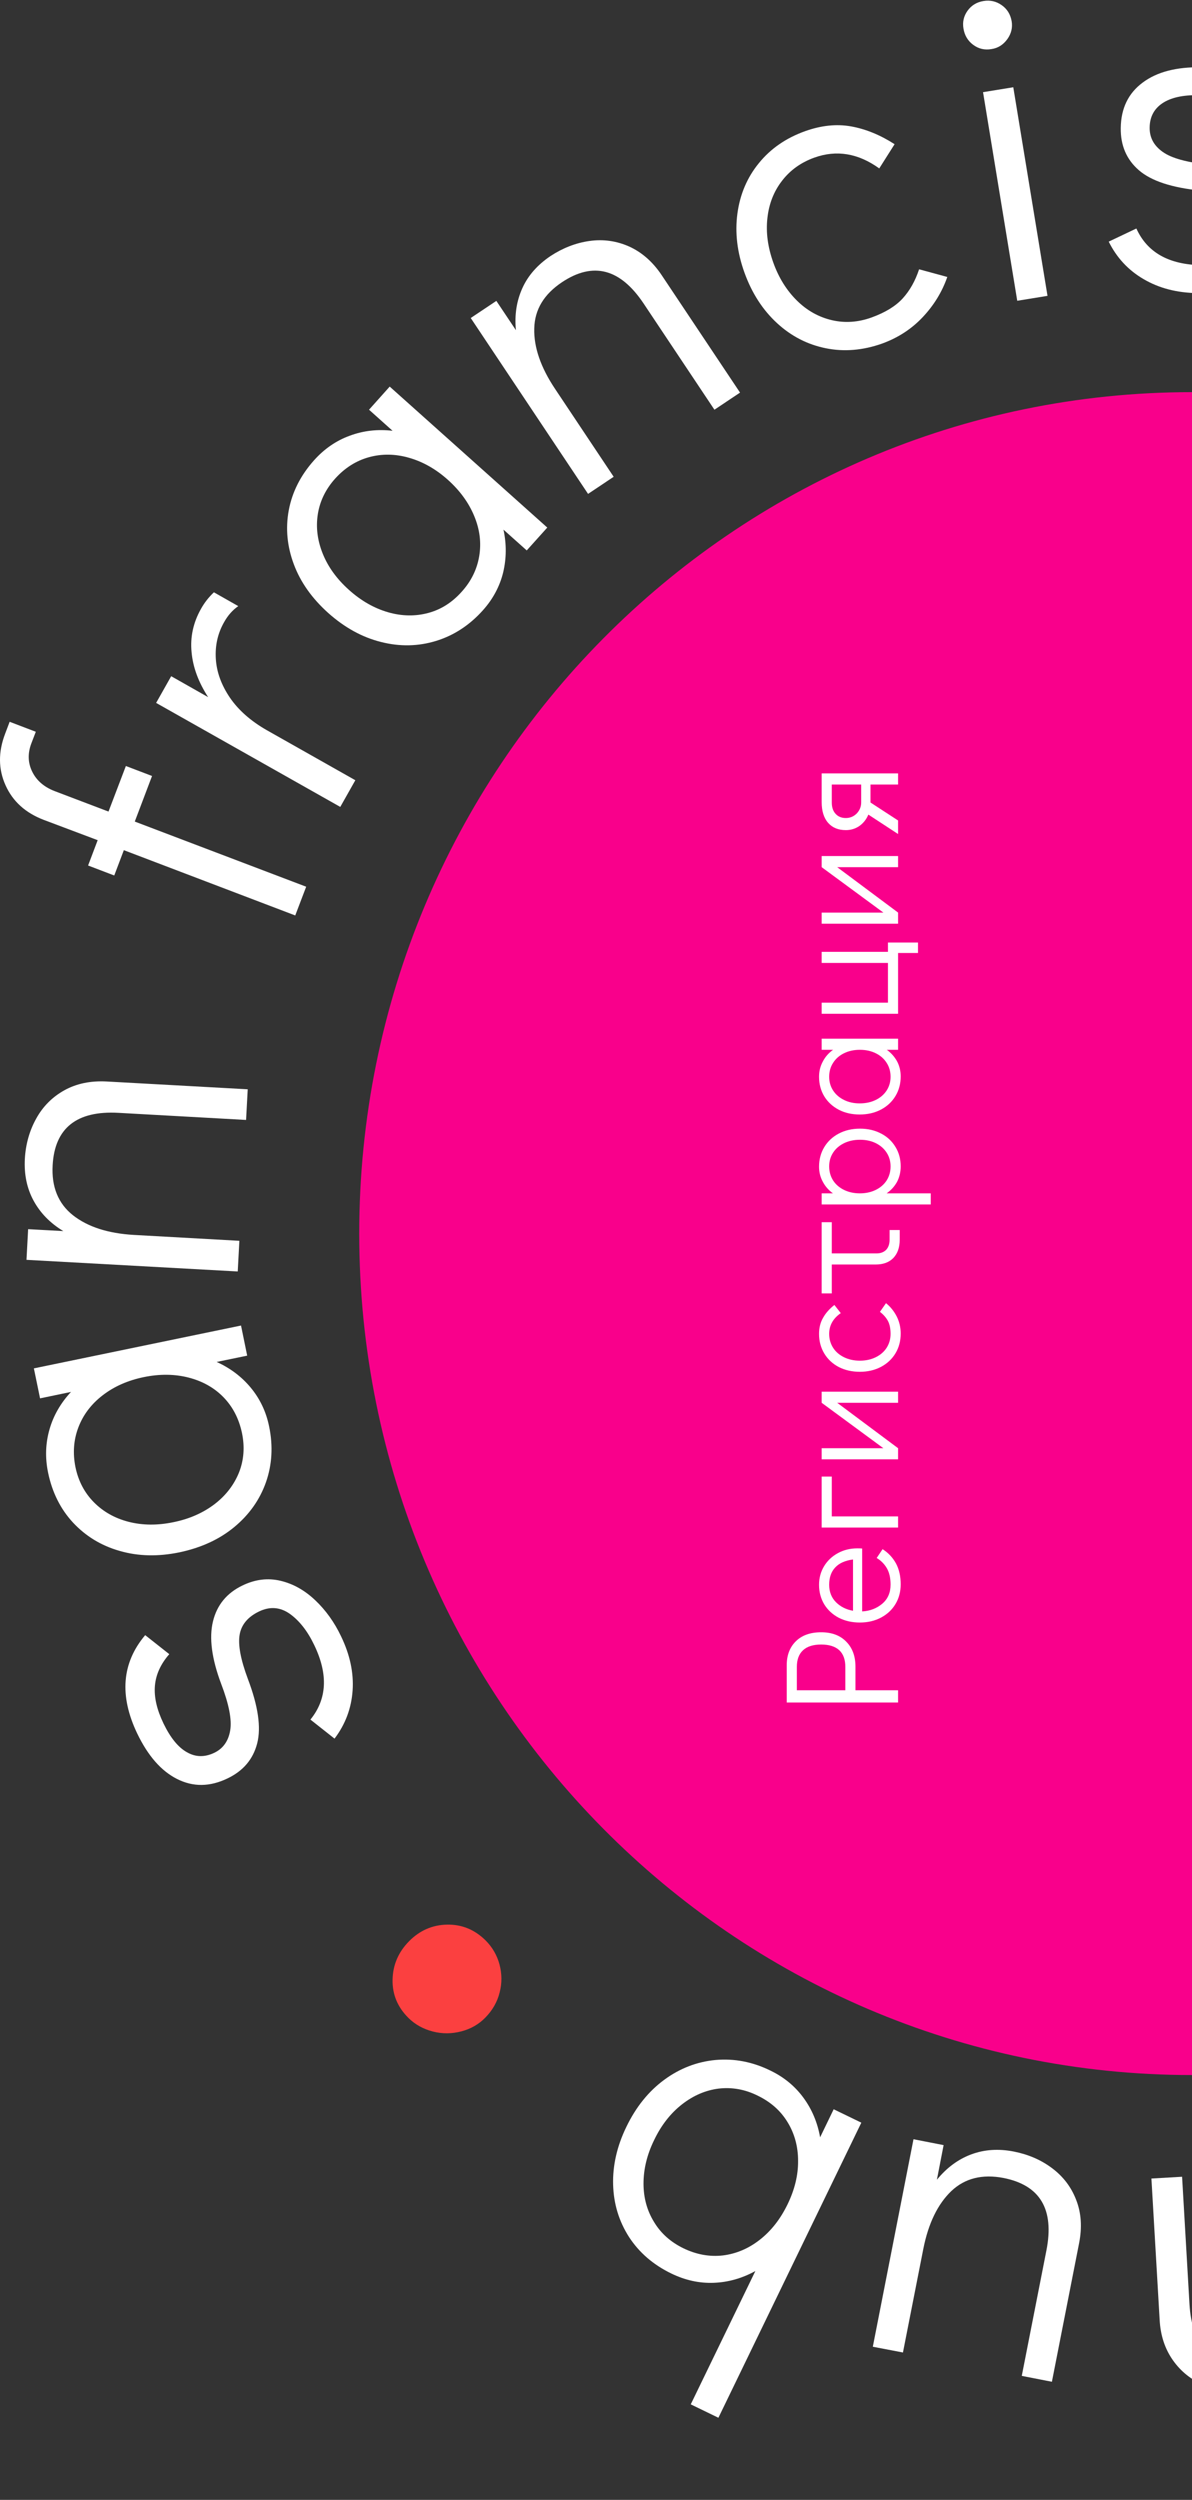 <?xml version="1.0" encoding="UTF-8"?> <svg xmlns="http://www.w3.org/2000/svg" width="73" height="153" viewBox="0 0 73 153" fill="none"><rect x="0" y="0" width="73" height="153" fill="#333333" stroke="none"/> <g clip-path="url(#clip0_224_53)"> <path d="M21.594 103.468C21.518 104.557 21.149 105.538 20.487 106.409L19.011 105.244C20.026 103.996 20.11 102.48 19.246 100.687C18.835 99.824 18.332 99.188 17.745 98.769C17.158 98.358 16.53 98.308 15.867 98.626C15.188 98.953 14.786 99.422 14.677 100.042C14.568 100.662 14.735 101.567 15.18 102.756C15.809 104.415 16.001 105.73 15.75 106.702C15.498 107.674 14.895 108.386 13.931 108.846C12.849 109.366 11.826 109.374 10.845 108.88C9.864 108.386 9.059 107.456 8.405 106.099C7.299 103.787 7.458 101.776 8.892 100.076L10.367 101.24C9.839 101.843 9.546 102.488 9.487 103.175C9.428 103.871 9.604 104.633 10.015 105.487C10.434 106.35 10.904 106.937 11.44 107.238C11.977 107.548 12.53 107.556 13.117 107.28C13.662 107.02 13.989 106.56 14.098 105.906C14.207 105.253 14.023 104.306 13.545 103.058C12.966 101.517 12.799 100.243 13.042 99.238C13.285 98.233 13.889 97.496 14.853 97.035C15.633 96.658 16.412 96.566 17.183 96.75C17.955 96.934 18.659 97.328 19.305 97.94C19.95 98.551 20.479 99.288 20.889 100.151C21.434 101.282 21.669 102.388 21.594 103.468Z" fill="white"></path> <path d="M2.075 83.749L14.761 81.127L15.138 82.97L13.268 83.355C14.098 83.732 14.794 84.252 15.356 84.93C15.918 85.609 16.295 86.396 16.479 87.292C16.731 88.499 16.664 89.646 16.287 90.719C15.909 91.791 15.255 92.712 14.341 93.466C13.428 94.22 12.304 94.731 10.988 95.008C9.688 95.276 8.473 95.251 7.341 94.924C6.209 94.606 5.261 94.028 4.482 93.198C3.71 92.369 3.199 91.347 2.947 90.141C2.755 89.219 2.788 88.331 3.031 87.485C3.274 86.631 3.719 85.868 4.348 85.19L2.453 85.584L2.075 83.749ZM13.688 85.516C13.117 84.93 12.396 84.528 11.541 84.31C10.686 84.092 9.772 84.084 8.8 84.285C7.827 84.486 6.989 84.855 6.284 85.399C5.588 85.935 5.094 86.589 4.8 87.359C4.507 88.13 4.448 88.943 4.624 89.806C4.8 90.652 5.178 91.364 5.748 91.942C6.318 92.52 7.03 92.922 7.877 93.14C8.724 93.357 9.638 93.366 10.611 93.165C11.608 92.964 12.447 92.587 13.151 92.051C13.847 91.514 14.341 90.861 14.643 90.107C14.937 89.353 14.995 88.549 14.819 87.703C14.635 86.832 14.258 86.103 13.688 85.516Z" fill="white"></path> <path d="M2.218 68.461C2.628 67.715 3.207 67.137 3.945 66.727C4.691 66.316 5.546 66.14 6.527 66.191L15.171 66.668L15.07 68.544L7.256 68.109C4.699 67.966 3.349 69.039 3.224 71.317C3.148 72.641 3.567 73.663 4.465 74.375C5.37 75.087 6.611 75.489 8.195 75.581L14.66 75.941L14.559 77.818L1.622 77.106L1.723 75.229L3.878 75.347C3.073 74.861 2.469 74.241 2.058 73.487C1.647 72.733 1.471 71.879 1.522 70.924C1.572 70.027 1.807 69.198 2.218 68.461Z" fill="white"></path> <path d="M1.975 47.233C2.243 47.778 2.704 48.172 3.358 48.423L6.645 49.671L7.709 46.882L9.311 47.493L8.254 50.283L18.751 54.27L18.081 56.029L7.584 52.033L6.997 53.583L5.395 52.972L5.982 51.422L2.687 50.182C1.564 49.755 0.784 49.051 0.34 48.063C-0.105 47.074 -0.113 46.027 0.315 44.905L0.591 44.176L2.193 44.787L1.916 45.508C1.69 46.111 1.706 46.689 1.975 47.233Z" fill="white"></path> <path d="M13.1 36.251L14.592 37.097C14.24 37.34 13.955 37.667 13.729 38.069C13.335 38.756 13.167 39.51 13.217 40.322C13.268 41.135 13.553 41.922 14.081 42.701C14.609 43.472 15.372 44.142 16.362 44.703L21.761 47.753L20.839 49.386L9.562 43.02L10.484 41.386L12.748 42.668C12.161 41.763 11.817 40.85 11.733 39.92C11.641 38.99 11.834 38.111 12.304 37.273C12.522 36.879 12.79 36.544 13.1 36.251Z" fill="white"></path> <path d="M23.866 23.661L33.516 32.289L32.258 33.688L30.833 32.415C31.026 33.303 31.017 34.174 30.816 35.028C30.607 35.883 30.196 36.653 29.584 37.34C28.762 38.262 27.798 38.89 26.708 39.225C25.618 39.56 24.494 39.585 23.337 39.292C22.189 39.007 21.107 38.413 20.101 37.516C19.112 36.628 18.408 35.64 17.997 34.542C17.586 33.445 17.477 32.339 17.686 31.225C17.896 30.111 18.408 29.097 19.229 28.176C19.858 27.472 20.587 26.97 21.418 26.668C22.247 26.358 23.128 26.258 24.042 26.366L22.6 25.076L23.866 23.661ZM29.349 34.031C29.483 33.219 29.383 32.406 29.047 31.594C28.712 30.781 28.175 30.036 27.437 29.374C26.7 28.712 25.903 28.26 25.048 28.017C24.201 27.774 23.379 27.765 22.591 27.983C21.803 28.201 21.107 28.645 20.52 29.298C19.942 29.943 19.59 30.672 19.464 31.468C19.338 32.272 19.439 33.076 19.766 33.889C20.093 34.702 20.629 35.439 21.367 36.1C22.122 36.779 22.927 37.231 23.773 37.474C24.62 37.717 25.442 37.726 26.222 37.516C27.01 37.307 27.689 36.871 28.267 36.226C28.854 35.581 29.215 34.844 29.349 34.031Z" fill="white"></path> <path d="M36.115 14.747C36.953 14.63 37.767 14.747 38.538 15.091C39.309 15.443 39.972 16.02 40.517 16.833L45.321 24.029L43.753 25.076L39.41 18.567C37.985 16.439 36.325 16.004 34.422 17.269C33.315 18.006 32.745 18.944 32.719 20.1C32.686 21.248 33.114 22.488 33.994 23.803L37.582 29.181L36.014 30.228L28.829 19.463L30.397 18.416L31.596 20.209C31.504 19.271 31.638 18.416 31.99 17.637C32.342 16.858 32.921 16.205 33.717 15.669C34.472 15.175 35.268 14.864 36.115 14.747Z" fill="white"></path> <path d="M50.578 21.315C49.454 21.089 48.456 20.578 47.584 19.774C46.712 18.97 46.05 17.948 45.597 16.699C45.145 15.451 45.002 14.237 45.161 13.064C45.321 11.891 45.757 10.861 46.478 9.981C47.199 9.093 48.138 8.448 49.303 8.029C50.292 7.677 51.231 7.577 52.12 7.736C53.009 7.895 53.898 8.255 54.786 8.825L53.847 10.308C52.556 9.378 51.231 9.16 49.873 9.646C49.06 9.939 48.398 10.408 47.895 11.062C47.392 11.707 47.09 12.477 46.997 13.349C46.897 14.228 47.023 15.133 47.358 16.071C47.693 17.009 48.18 17.78 48.808 18.4C49.437 19.02 50.158 19.414 50.955 19.598C51.751 19.782 52.565 19.724 53.378 19.43C54.208 19.129 54.845 18.743 55.281 18.266C55.717 17.788 56.052 17.194 56.287 16.482L58.014 16.951C57.696 17.864 57.193 18.685 56.505 19.414C55.818 20.142 54.987 20.678 54.015 21.03C52.85 21.441 51.701 21.541 50.578 21.315Z" fill="white"></path> <path d="M59.599 2.743C59.272 2.5 59.071 2.165 59.004 1.746C58.937 1.344 59.02 0.984 59.255 0.657C59.49 0.33 59.817 0.129 60.236 0.062C60.639 -0.005 61.007 0.079 61.343 0.314C61.678 0.548 61.879 0.875 61.955 1.294C62.022 1.696 61.93 2.064 61.687 2.4C61.443 2.735 61.125 2.944 60.722 3.003C60.303 3.078 59.926 2.986 59.599 2.743ZM62.298 18.408L60.203 5.641L62.055 5.34L64.151 18.107L62.298 18.408Z" fill="white"></path> <path d="M70.037 17.084C69.099 16.54 68.386 15.769 67.9 14.789L69.593 13.985C70.255 15.451 71.58 16.196 73.576 16.23C74.531 16.247 75.328 16.079 75.965 15.744C76.602 15.409 76.921 14.864 76.929 14.127C76.938 13.373 76.695 12.804 76.192 12.427C75.688 12.05 74.8 11.798 73.534 11.664C71.765 11.488 70.507 11.078 69.744 10.416C68.99 9.763 68.621 8.9 68.637 7.828C68.654 6.63 69.099 5.708 69.979 5.055C70.851 4.401 72.05 4.092 73.559 4.117C76.124 4.159 77.852 5.197 78.74 7.233L77.038 8.037C76.736 7.292 76.292 6.747 75.697 6.387C75.102 6.027 74.339 5.842 73.391 5.826C72.435 5.809 71.698 5.976 71.186 6.32C70.675 6.663 70.415 7.158 70.406 7.803C70.398 8.414 70.658 8.908 71.203 9.294C71.74 9.679 72.67 9.939 74.003 10.073C75.647 10.249 76.862 10.668 77.65 11.329C78.438 11.999 78.832 12.862 78.816 13.934C78.799 14.797 78.547 15.543 78.036 16.146C77.525 16.749 76.854 17.21 76.024 17.512C75.185 17.813 74.288 17.956 73.332 17.939C72.075 17.922 70.977 17.637 70.037 17.084Z" fill="white"></path> <path d="M73.76 145.99C72.972 145.664 72.334 145.161 71.84 144.466C71.345 143.77 71.068 142.941 71.018 141.969L70.515 133.333L72.393 133.224L72.846 141.031C72.997 143.586 74.212 144.801 76.493 144.667C77.818 144.591 78.782 144.064 79.394 143.083C80.006 142.103 80.257 140.83 80.165 139.247L79.788 132.788L81.666 132.679L82.831 152.717L80.953 152.826L80.417 143.553C80.023 144.407 79.478 145.077 78.773 145.571C78.069 146.066 77.239 146.342 76.283 146.392C75.386 146.451 74.539 146.317 73.76 145.99Z" fill="white"></path> <path d="M53.453 143.628L55.944 130.928L57.788 131.288L57.377 133.408C57.972 132.679 58.668 132.16 59.473 131.858C60.278 131.556 61.15 131.498 62.089 131.682C62.978 131.858 63.758 132.193 64.437 132.704C65.116 133.215 65.61 133.86 65.912 134.656C66.222 135.452 66.273 136.323 66.088 137.278L64.42 145.772L62.575 145.412L64.085 137.73C64.579 135.217 63.699 133.743 61.46 133.299C60.161 133.048 59.087 133.316 58.258 134.103C57.428 134.899 56.857 136.072 56.547 137.63L55.298 143.98L53.453 143.628Z" fill="white"></path> <path d="M38.521 136.909C37.909 135.954 37.582 134.89 37.549 133.717C37.515 132.545 37.783 131.355 38.362 130.166C38.949 128.951 39.72 127.996 40.676 127.292C41.632 126.589 42.68 126.186 43.82 126.078C44.96 125.977 46.084 126.186 47.191 126.731C48.02 127.133 48.691 127.686 49.211 128.398C49.731 129.11 50.066 129.914 50.225 130.811L51.056 129.093L52.749 129.914L43.996 147.975L42.303 147.154L46.26 138.995C45.447 139.439 44.6 139.682 43.711 139.715C42.822 139.749 41.959 139.556 41.112 139.146C40.005 138.61 39.142 137.864 38.521 136.909ZM44.013 127.828C43.208 127.929 42.453 128.256 41.758 128.8C41.062 129.345 40.492 130.073 40.056 130.987C39.62 131.883 39.41 132.762 39.41 133.642C39.41 134.522 39.628 135.301 40.056 135.996C40.475 136.691 41.078 137.227 41.858 137.604C42.655 137.99 43.459 138.132 44.273 138.04C45.086 137.939 45.841 137.621 46.536 137.077C47.232 136.532 47.794 135.812 48.23 134.915C48.666 134.019 48.884 133.131 48.876 132.251C48.876 131.372 48.658 130.576 48.23 129.881C47.803 129.177 47.191 128.641 46.394 128.256C45.614 127.87 44.826 127.736 44.013 127.828Z" fill="white"></path> <path d="M30.59 120.23C30.741 120.8 30.749 121.37 30.598 121.948C30.456 122.526 30.154 123.045 29.718 123.489C29.316 123.899 28.829 124.176 28.251 124.327C27.672 124.477 27.094 124.486 26.507 124.335C25.928 124.184 25.434 123.916 25.023 123.514C24.352 122.852 24.025 122.073 24.042 121.169C24.059 120.264 24.394 119.476 25.056 118.806C25.702 118.153 26.482 117.809 27.379 117.793C28.276 117.776 29.064 118.094 29.735 118.756C30.154 119.175 30.439 119.669 30.59 120.23Z" fill="#FB4040"></path> <path d="M22 75.5C22 47.057 44.834 24 73 24C73 24 72.999 47.195 72.999 75.5C72.999 103.805 73 127 73 127C44.834 127 22 103.943 22 75.5Z" fill="#F9008B"></path> <path d="M48.18 104.2L48.18 101.92C48.18 101.307 48.367 100.817 48.74 100.45C49.113 100.083 49.63 99.9 50.29 99.9C50.943 99.9 51.457 100.093 51.83 100.48C52.203 100.86 52.39 101.367 52.39 102L52.39 103.45L55 103.45L55 104.2L48.18 104.2ZM51.77 102.02C51.77 101.573 51.647 101.233 51.4 101C51.147 100.767 50.777 100.65 50.29 100.65C49.803 100.65 49.433 100.767 49.18 101C48.927 101.233 48.8 101.573 48.8 102.02L48.8 103.45L51.77 103.45L51.77 102.02ZM50.16 96.994C50.16 96.574 50.263 96.194 50.47 95.854C50.677 95.514 50.96 95.247 51.32 95.054C51.673 94.86 52.07 94.764 52.51 94.764C52.637 94.764 52.733 94.767 52.8 94.774L52.8 98.624C53.28 98.597 53.69 98.44 54.03 98.154C54.37 97.867 54.54 97.477 54.54 96.984C54.54 96.584 54.467 96.254 54.32 95.994C54.167 95.727 53.957 95.514 53.69 95.354L54.05 94.814C54.397 95.034 54.67 95.324 54.87 95.684C55.063 96.044 55.16 96.47 55.16 96.964C55.16 97.417 55.053 97.82 54.84 98.174C54.627 98.527 54.33 98.804 53.95 99.004C53.57 99.204 53.14 99.304 52.66 99.304C52.18 99.304 51.75 99.207 51.37 99.014C50.99 98.814 50.693 98.54 50.48 98.194C50.267 97.84 50.16 97.44 50.16 96.994ZM52.24 95.444C51.753 95.51 51.39 95.674 51.15 95.934C50.903 96.194 50.78 96.547 50.78 96.994C50.78 97.427 50.92 97.784 51.2 98.064C51.473 98.337 51.82 98.51 52.24 98.584L52.24 95.444ZM55 93.49L50.32 93.49L50.32 90.37L50.94 90.37L50.94 92.81L55 92.81L55 93.49ZM50.32 85.855L50.32 85.175L55 85.175L55 85.855L51.27 85.855L55 88.635L55 89.315L50.32 89.315L50.32 88.635L54.1 88.635L50.32 85.855ZM55.16 81.618C55.16 82.072 55.053 82.475 54.84 82.828C54.627 83.181 54.33 83.458 53.95 83.658C53.57 83.858 53.14 83.958 52.66 83.958C52.18 83.958 51.75 83.862 51.37 83.668C50.99 83.468 50.693 83.192 50.48 82.838C50.267 82.485 50.16 82.085 50.16 81.638C50.16 81.258 50.243 80.928 50.41 80.648C50.57 80.362 50.8 80.102 51.1 79.868L51.49 80.368C51.017 80.695 50.78 81.118 50.78 81.638C50.78 81.951 50.86 82.235 51.02 82.488C51.18 82.735 51.403 82.928 51.69 83.068C51.977 83.208 52.3 83.278 52.66 83.278C53.02 83.278 53.343 83.208 53.63 83.068C53.917 82.928 54.14 82.735 54.3 82.488C54.46 82.235 54.54 81.951 54.54 81.638C54.54 81.318 54.487 81.055 54.38 80.848C54.267 80.641 54.103 80.455 53.89 80.288L54.26 79.758C54.533 79.978 54.753 80.251 54.92 80.578C55.08 80.898 55.16 81.245 55.16 81.618ZM50.32 79.162L50.32 74.802L50.94 74.802L50.94 76.713L53.68 76.713C53.927 76.713 54.123 76.639 54.27 76.493C54.41 76.339 54.48 76.136 54.48 75.882L54.48 75.282L55.1 75.282L55.1 75.882C55.1 76.349 54.97 76.719 54.71 76.993C54.45 77.259 54.09 77.392 53.63 77.392L50.94 77.392L50.94 79.162L50.32 79.162ZM50.16 71.407C50.16 70.96 50.267 70.56 50.48 70.207C50.693 69.853 50.99 69.577 51.37 69.377C51.75 69.177 52.183 69.077 52.67 69.077C53.15 69.077 53.58 69.177 53.96 69.377C54.333 69.57 54.627 69.843 54.84 70.197C55.053 70.543 55.16 70.94 55.16 71.387C55.16 71.727 55.087 72.04 54.94 72.327C54.787 72.607 54.573 72.843 54.3 73.037L57 73.037L57 73.717L50.32 73.717L50.32 73.037L51.01 73.037C50.743 72.843 50.537 72.607 50.39 72.327C50.237 72.047 50.16 71.74 50.16 71.407ZM54.54 71.387C54.54 71.073 54.46 70.793 54.3 70.547C54.14 70.3 53.92 70.107 53.64 69.967C53.353 69.827 53.03 69.757 52.67 69.757C52.303 69.757 51.977 69.827 51.69 69.967C51.403 70.107 51.18 70.3 51.02 70.547C50.86 70.793 50.78 71.073 50.78 71.387C50.78 71.707 50.86 71.993 51.02 72.247C51.18 72.493 51.403 72.687 51.69 72.827C51.977 72.967 52.3 73.037 52.66 73.037C53.02 73.037 53.343 72.967 53.63 72.827C53.917 72.687 54.14 72.493 54.3 72.247C54.46 71.993 54.54 71.707 54.54 71.387ZM50.32 63.571L55 63.571L55 64.251L54.31 64.251C54.577 64.445 54.787 64.681 54.94 64.961C55.087 65.241 55.16 65.548 55.16 65.881C55.16 66.328 55.053 66.728 54.84 67.081C54.627 67.434 54.33 67.711 53.95 67.911C53.57 68.111 53.137 68.211 52.65 68.211C52.17 68.211 51.743 68.115 51.37 67.921C50.99 67.721 50.693 67.448 50.48 67.101C50.267 66.748 50.16 66.348 50.16 65.901C50.16 65.561 50.237 65.251 50.39 64.971C50.537 64.684 50.747 64.445 51.02 64.251L50.32 64.251L50.32 63.571ZM54.54 65.901C54.54 65.581 54.46 65.298 54.3 65.051C54.14 64.798 53.917 64.601 53.63 64.461C53.343 64.321 53.02 64.251 52.66 64.251C52.3 64.251 51.977 64.321 51.69 64.461C51.403 64.601 51.18 64.798 51.02 65.051C50.86 65.298 50.78 65.581 50.78 65.901C50.78 66.215 50.86 66.495 51.02 66.741C51.18 66.988 51.403 67.181 51.69 67.321C51.97 67.461 52.29 67.531 52.65 67.531C53.017 67.531 53.343 67.461 53.63 67.321C53.917 67.181 54.14 66.988 54.3 66.741C54.46 66.495 54.54 66.215 54.54 65.901ZM56.22 58.326L55 58.326L55 62.046L50.32 62.046L50.32 61.366L54.38 61.366L54.38 58.936L50.32 58.936L50.32 58.256L54.38 58.256L54.38 57.686L56.22 57.686L56.22 58.326ZM50.32 53.073L50.32 52.393L55 52.393L55 53.073L51.27 53.073L55 55.853L55 56.533L50.32 56.533L50.32 55.853L54.1 55.853L50.32 53.073ZM50.32 47.336L55 47.336L55 48.016L53.31 48.016L53.31 49.116L55 50.216L55 51.046L53.18 49.856C53.06 50.143 52.88 50.373 52.64 50.546C52.393 50.719 52.113 50.806 51.8 50.806C51.34 50.806 50.98 50.659 50.72 50.366C50.453 50.066 50.32 49.639 50.32 49.086L50.32 47.336ZM50.94 48.016L50.94 49.116C50.94 49.416 51.02 49.649 51.18 49.816C51.333 49.983 51.54 50.066 51.8 50.066C52.06 50.066 52.283 49.973 52.47 49.786C52.65 49.593 52.74 49.369 52.74 49.116L52.74 48.016L50.94 48.016Z" fill="white"></path> </g> <defs> <clipPath id="clip0_224_53"> <rect width="73" height="153" fill="white"></rect> </clipPath> </defs> </svg> 